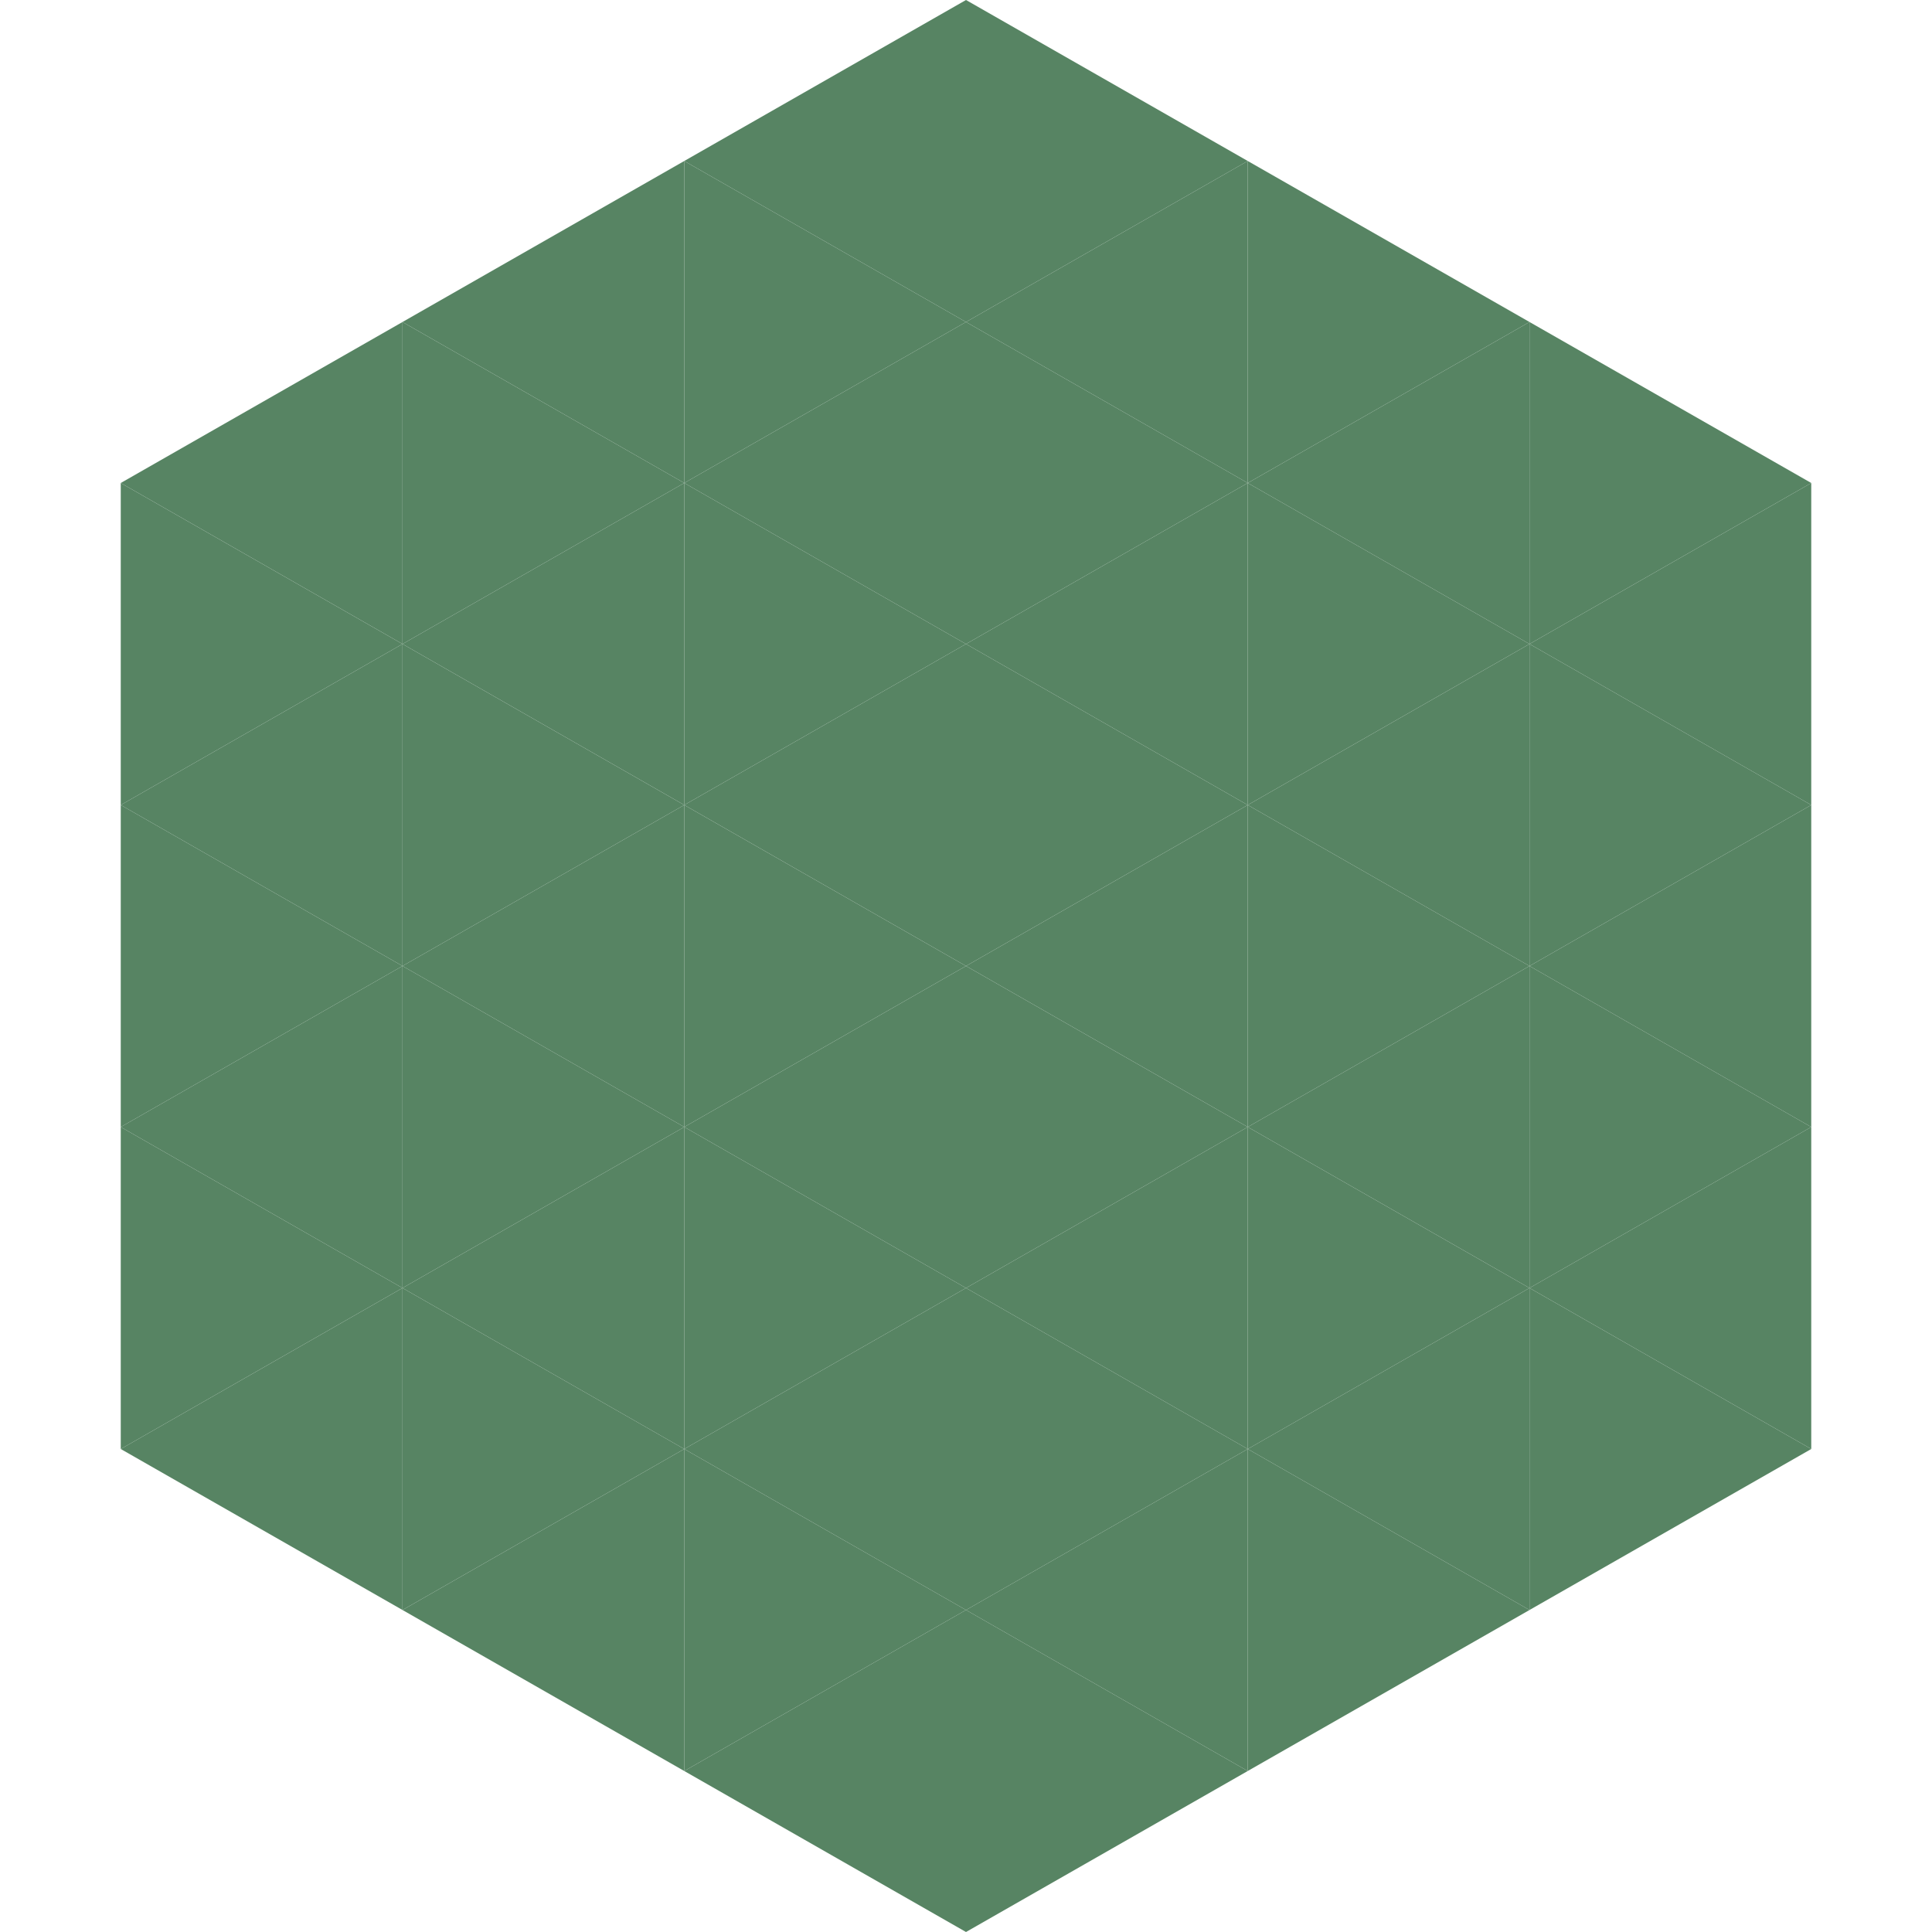<?xml version="1.0"?>
<!-- Generated by SVGo -->
<svg width="240" height="240"
     xmlns="http://www.w3.org/2000/svg"
     xmlns:xlink="http://www.w3.org/1999/xlink">
<polygon points="50,40 15,60 50,80" style="fill:rgb(87,132,99)" />
<polygon points="190,40 225,60 190,80" style="fill:rgb(87,132,99)" />
<polygon points="15,60 50,80 15,100" style="fill:rgb(87,132,99)" />
<polygon points="225,60 190,80 225,100" style="fill:rgb(87,132,99)" />
<polygon points="50,80 15,100 50,120" style="fill:rgb(87,132,99)" />
<polygon points="190,80 225,100 190,120" style="fill:rgb(87,132,99)" />
<polygon points="15,100 50,120 15,140" style="fill:rgb(87,132,99)" />
<polygon points="225,100 190,120 225,140" style="fill:rgb(87,132,99)" />
<polygon points="50,120 15,140 50,160" style="fill:rgb(87,132,99)" />
<polygon points="190,120 225,140 190,160" style="fill:rgb(87,132,99)" />
<polygon points="15,140 50,160 15,180" style="fill:rgb(87,132,99)" />
<polygon points="225,140 190,160 225,180" style="fill:rgb(87,132,99)" />
<polygon points="50,160 15,180 50,200" style="fill:rgb(87,132,99)" />
<polygon points="190,160 225,180 190,200" style="fill:rgb(87,132,99)" />
<polygon points="15,180 50,200 15,220" style="fill:rgb(255,255,255); fill-opacity:0" />
<polygon points="225,180 190,200 225,220" style="fill:rgb(255,255,255); fill-opacity:0" />
<polygon points="50,0 85,20 50,40" style="fill:rgb(255,255,255); fill-opacity:0" />
<polygon points="190,0 155,20 190,40" style="fill:rgb(255,255,255); fill-opacity:0" />
<polygon points="85,20 50,40 85,60" style="fill:rgb(87,132,99)" />
<polygon points="155,20 190,40 155,60" style="fill:rgb(87,132,99)" />
<polygon points="50,40 85,60 50,80" style="fill:rgb(87,132,99)" />
<polygon points="190,40 155,60 190,80" style="fill:rgb(87,132,99)" />
<polygon points="85,60 50,80 85,100" style="fill:rgb(87,132,99)" />
<polygon points="155,60 190,80 155,100" style="fill:rgb(87,132,99)" />
<polygon points="50,80 85,100 50,120" style="fill:rgb(87,132,99)" />
<polygon points="190,80 155,100 190,120" style="fill:rgb(87,132,99)" />
<polygon points="85,100 50,120 85,140" style="fill:rgb(87,132,99)" />
<polygon points="155,100 190,120 155,140" style="fill:rgb(87,132,99)" />
<polygon points="50,120 85,140 50,160" style="fill:rgb(87,132,99)" />
<polygon points="190,120 155,140 190,160" style="fill:rgb(87,132,99)" />
<polygon points="85,140 50,160 85,180" style="fill:rgb(87,132,99)" />
<polygon points="155,140 190,160 155,180" style="fill:rgb(87,132,99)" />
<polygon points="50,160 85,180 50,200" style="fill:rgb(87,132,99)" />
<polygon points="190,160 155,180 190,200" style="fill:rgb(87,132,99)" />
<polygon points="85,180 50,200 85,220" style="fill:rgb(87,132,99)" />
<polygon points="155,180 190,200 155,220" style="fill:rgb(87,132,99)" />
<polygon points="120,0 85,20 120,40" style="fill:rgb(87,132,99)" />
<polygon points="120,0 155,20 120,40" style="fill:rgb(87,132,99)" />
<polygon points="85,20 120,40 85,60" style="fill:rgb(87,132,99)" />
<polygon points="155,20 120,40 155,60" style="fill:rgb(87,132,99)" />
<polygon points="120,40 85,60 120,80" style="fill:rgb(87,132,99)" />
<polygon points="120,40 155,60 120,80" style="fill:rgb(87,132,99)" />
<polygon points="85,60 120,80 85,100" style="fill:rgb(87,132,99)" />
<polygon points="155,60 120,80 155,100" style="fill:rgb(87,132,99)" />
<polygon points="120,80 85,100 120,120" style="fill:rgb(87,132,99)" />
<polygon points="120,80 155,100 120,120" style="fill:rgb(87,132,99)" />
<polygon points="85,100 120,120 85,140" style="fill:rgb(87,132,99)" />
<polygon points="155,100 120,120 155,140" style="fill:rgb(87,132,99)" />
<polygon points="120,120 85,140 120,160" style="fill:rgb(87,132,99)" />
<polygon points="120,120 155,140 120,160" style="fill:rgb(87,132,99)" />
<polygon points="85,140 120,160 85,180" style="fill:rgb(87,132,99)" />
<polygon points="155,140 120,160 155,180" style="fill:rgb(87,132,99)" />
<polygon points="120,160 85,180 120,200" style="fill:rgb(87,132,99)" />
<polygon points="120,160 155,180 120,200" style="fill:rgb(87,132,99)" />
<polygon points="85,180 120,200 85,220" style="fill:rgb(87,132,99)" />
<polygon points="155,180 120,200 155,220" style="fill:rgb(87,132,99)" />
<polygon points="120,200 85,220 120,240" style="fill:rgb(87,132,99)" />
<polygon points="120,200 155,220 120,240" style="fill:rgb(87,132,99)" />
<polygon points="85,220 120,240 85,260" style="fill:rgb(255,255,255); fill-opacity:0" />
<polygon points="155,220 120,240 155,260" style="fill:rgb(255,255,255); fill-opacity:0" />
</svg>

